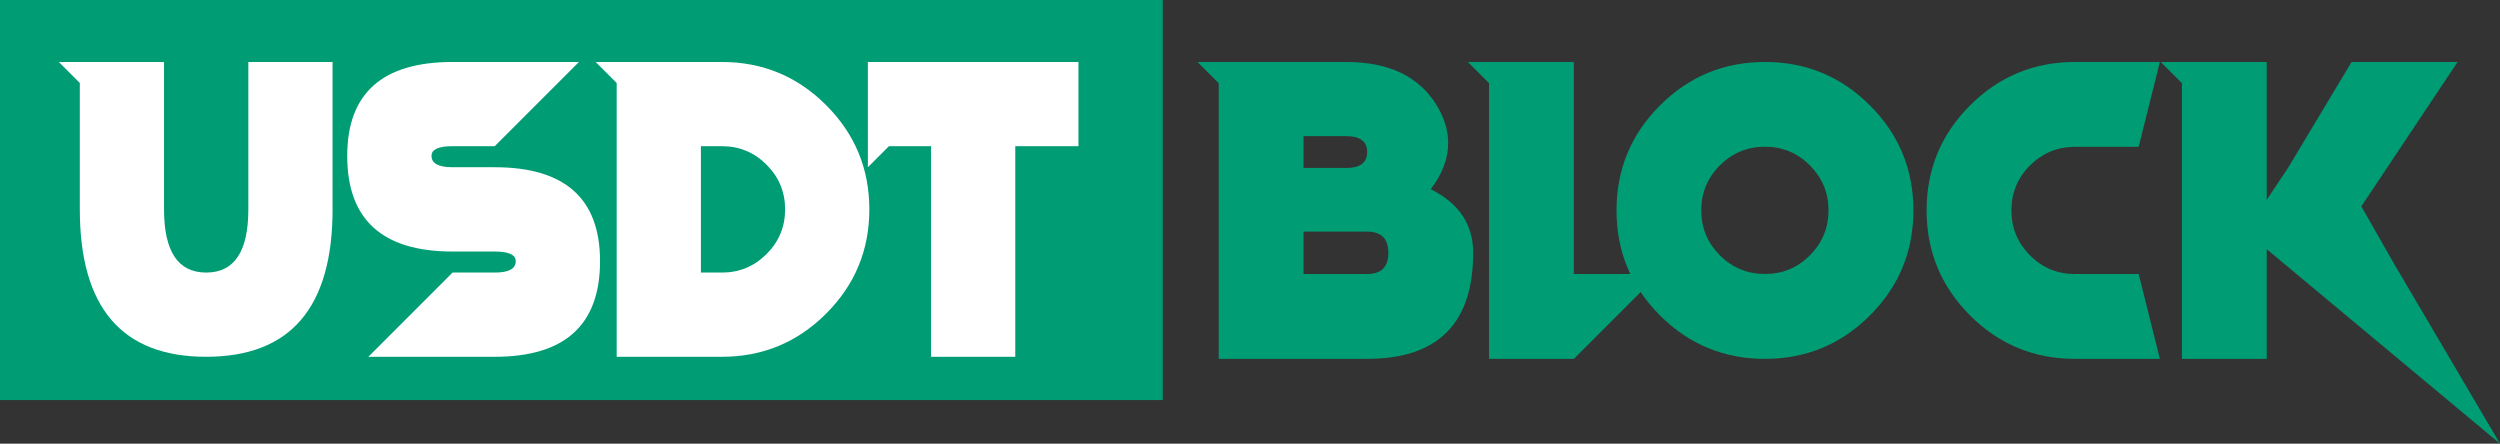 <?xml version="1.0" encoding="utf-8"?>
<!-- Generator: Adobe Illustrator 25.4.1, SVG Export Plug-In . SVG Version: 6.00 Build 0)  -->
<svg version="1.1" id="圖層_1" xmlns="http://www.w3.org/2000/svg" xmlns:xlink="http://www.w3.org/1999/xlink" x="0px" y="0px"
	 viewBox="0 0 290.02 51.47" style="enable-background:new 0 0 290.02 51.47;" xml:space="preserve">
<rect x="0" y="0" width="290.02" height="51.47" fill="#333333" stroke="none"/>
<style type="text/css">
	.st0{fill:#009C73;}
	.st1{fill:#FFFFFF;}
</style>
<rect class="st0" width="134.89" height="46.41"/>
<path class="st1" d="M19.03,7.19v17.1c0,4.89,1.63,7.33,4.89,7.33s4.89-2.44,4.89-7.33V7.19h9.77v17.1c0,11.4-4.89,17.1-14.66,17.1
	s-14.66-5.7-14.66-17.1V9.63L6.82,7.19H19.03z"/>
<path class="st1" d="M52.5,29.18c-8.14,0-12.22-3.7-12.22-11.09c0-7.26,4.07-10.9,12.22-10.9h14.66l-9.77,9.77H52.5
	c-1.63,0-2.44,0.37-2.44,1.12c0,0.88,0.81,1.32,2.44,1.32h4.89c8.14,0,12.22,3.63,12.22,10.9c0,7.39-4.07,11.09-12.22,11.09H42.73
	l9.77-9.77h4.89c1.63,0,2.44-0.44,2.44-1.32c0-0.75-0.81-1.12-2.44-1.12H52.5z"/>
<path class="st1" d="M83.75,7.19c4.72,0,8.75,1.67,12.09,5.01s5.01,7.37,5.01,12.09s-1.67,8.75-5.01,12.09
	c-3.34,3.34-7.37,5.01-12.09,5.01H71.54V9.63l-2.44-2.44H83.75z M81.31,31.62h2.44c2.02,0,3.75-0.72,5.18-2.15s2.15-3.16,2.15-5.18
	s-0.72-3.75-2.15-5.18s-3.16-2.15-5.18-2.15h-2.44V31.62z"/>
<path class="st1" d="M100.68,7.19h24.43v9.77h-7.33v24.43l-9.77,0V16.96h-4.89l-2.44,2.44V7.19z"/>
<g>
	<path class="st0" d="M156.14,7.19c4.92,0,8.41,1.64,10.46,4.92c0.93,1.49,1.4,2.98,1.4,4.48c0,1.79-0.67,3.58-2.02,5.36
		c3.28,1.64,4.92,4.1,4.92,7.38c0,8.2-4.1,12.3-12.3,12.3h-17.22V9.65l-2.46-2.46H156.14z M156.14,19.49c1.64,0,2.46-0.62,2.46-1.85
		c0-1.23-0.82-1.85-2.46-1.85h-4.92v3.69H156.14z M158.6,31.79c1.64,0,2.46-0.82,2.46-2.46s-0.82-2.46-2.46-2.46h-7.38v4.92H158.6z"
		/>
	<path class="st0" d="M182.58,7.19v24.6h9.84l-9.84,9.84h-9.84V9.65l-2.46-2.46H182.58z"/>
	<path class="st0" d="M204.75,41.63c-4.76,0-8.82-1.68-12.18-5.04s-5.04-7.42-5.04-12.18s1.68-8.82,5.04-12.18s7.42-5.04,12.18-5.04
		c4.76,0,8.82,1.68,12.18,5.04s5.04,7.42,5.04,12.18s-1.68,8.82-5.04,12.18S209.5,41.63,204.75,41.63z M209.96,29.62
		c1.44-1.44,2.16-3.18,2.16-5.22s-0.72-3.77-2.16-5.22c-1.44-1.44-3.18-2.16-5.22-2.16c-2.03,0-3.77,0.72-5.22,2.16
		c-1.44,1.44-2.16,3.18-2.16,5.22s0.72,3.77,2.16,5.22c1.44,1.44,3.18,2.16,5.22,2.16C206.78,31.79,208.52,31.07,209.96,29.62z"/>
	<path class="st0" d="M240.72,7.19h9.84l-2.46,9.84h-7.38c-2.03,0-3.77,0.72-5.22,2.16c-1.44,1.44-2.16,3.18-2.16,5.22
		s0.72,3.77,2.16,5.22c1.44,1.44,3.18,2.16,5.22,2.16h7.38l2.46,9.84h-9.84c-4.76,0-8.82-1.68-12.18-5.04s-5.04-7.42-5.04-12.18
		s1.68-8.82,5.04-12.18S235.96,7.19,240.72,7.19z"/>
	<path class="st0" d="M262.96,28.91v12.72h-9.84V9.65l-2.46-2.46h12.3v15.99l2.46-3.69l7.38-12.3h12.3l-11.17,16.75l3.79,6.64
		l12.3,20.89L262.96,28.91z"/>
</g>
</svg>
